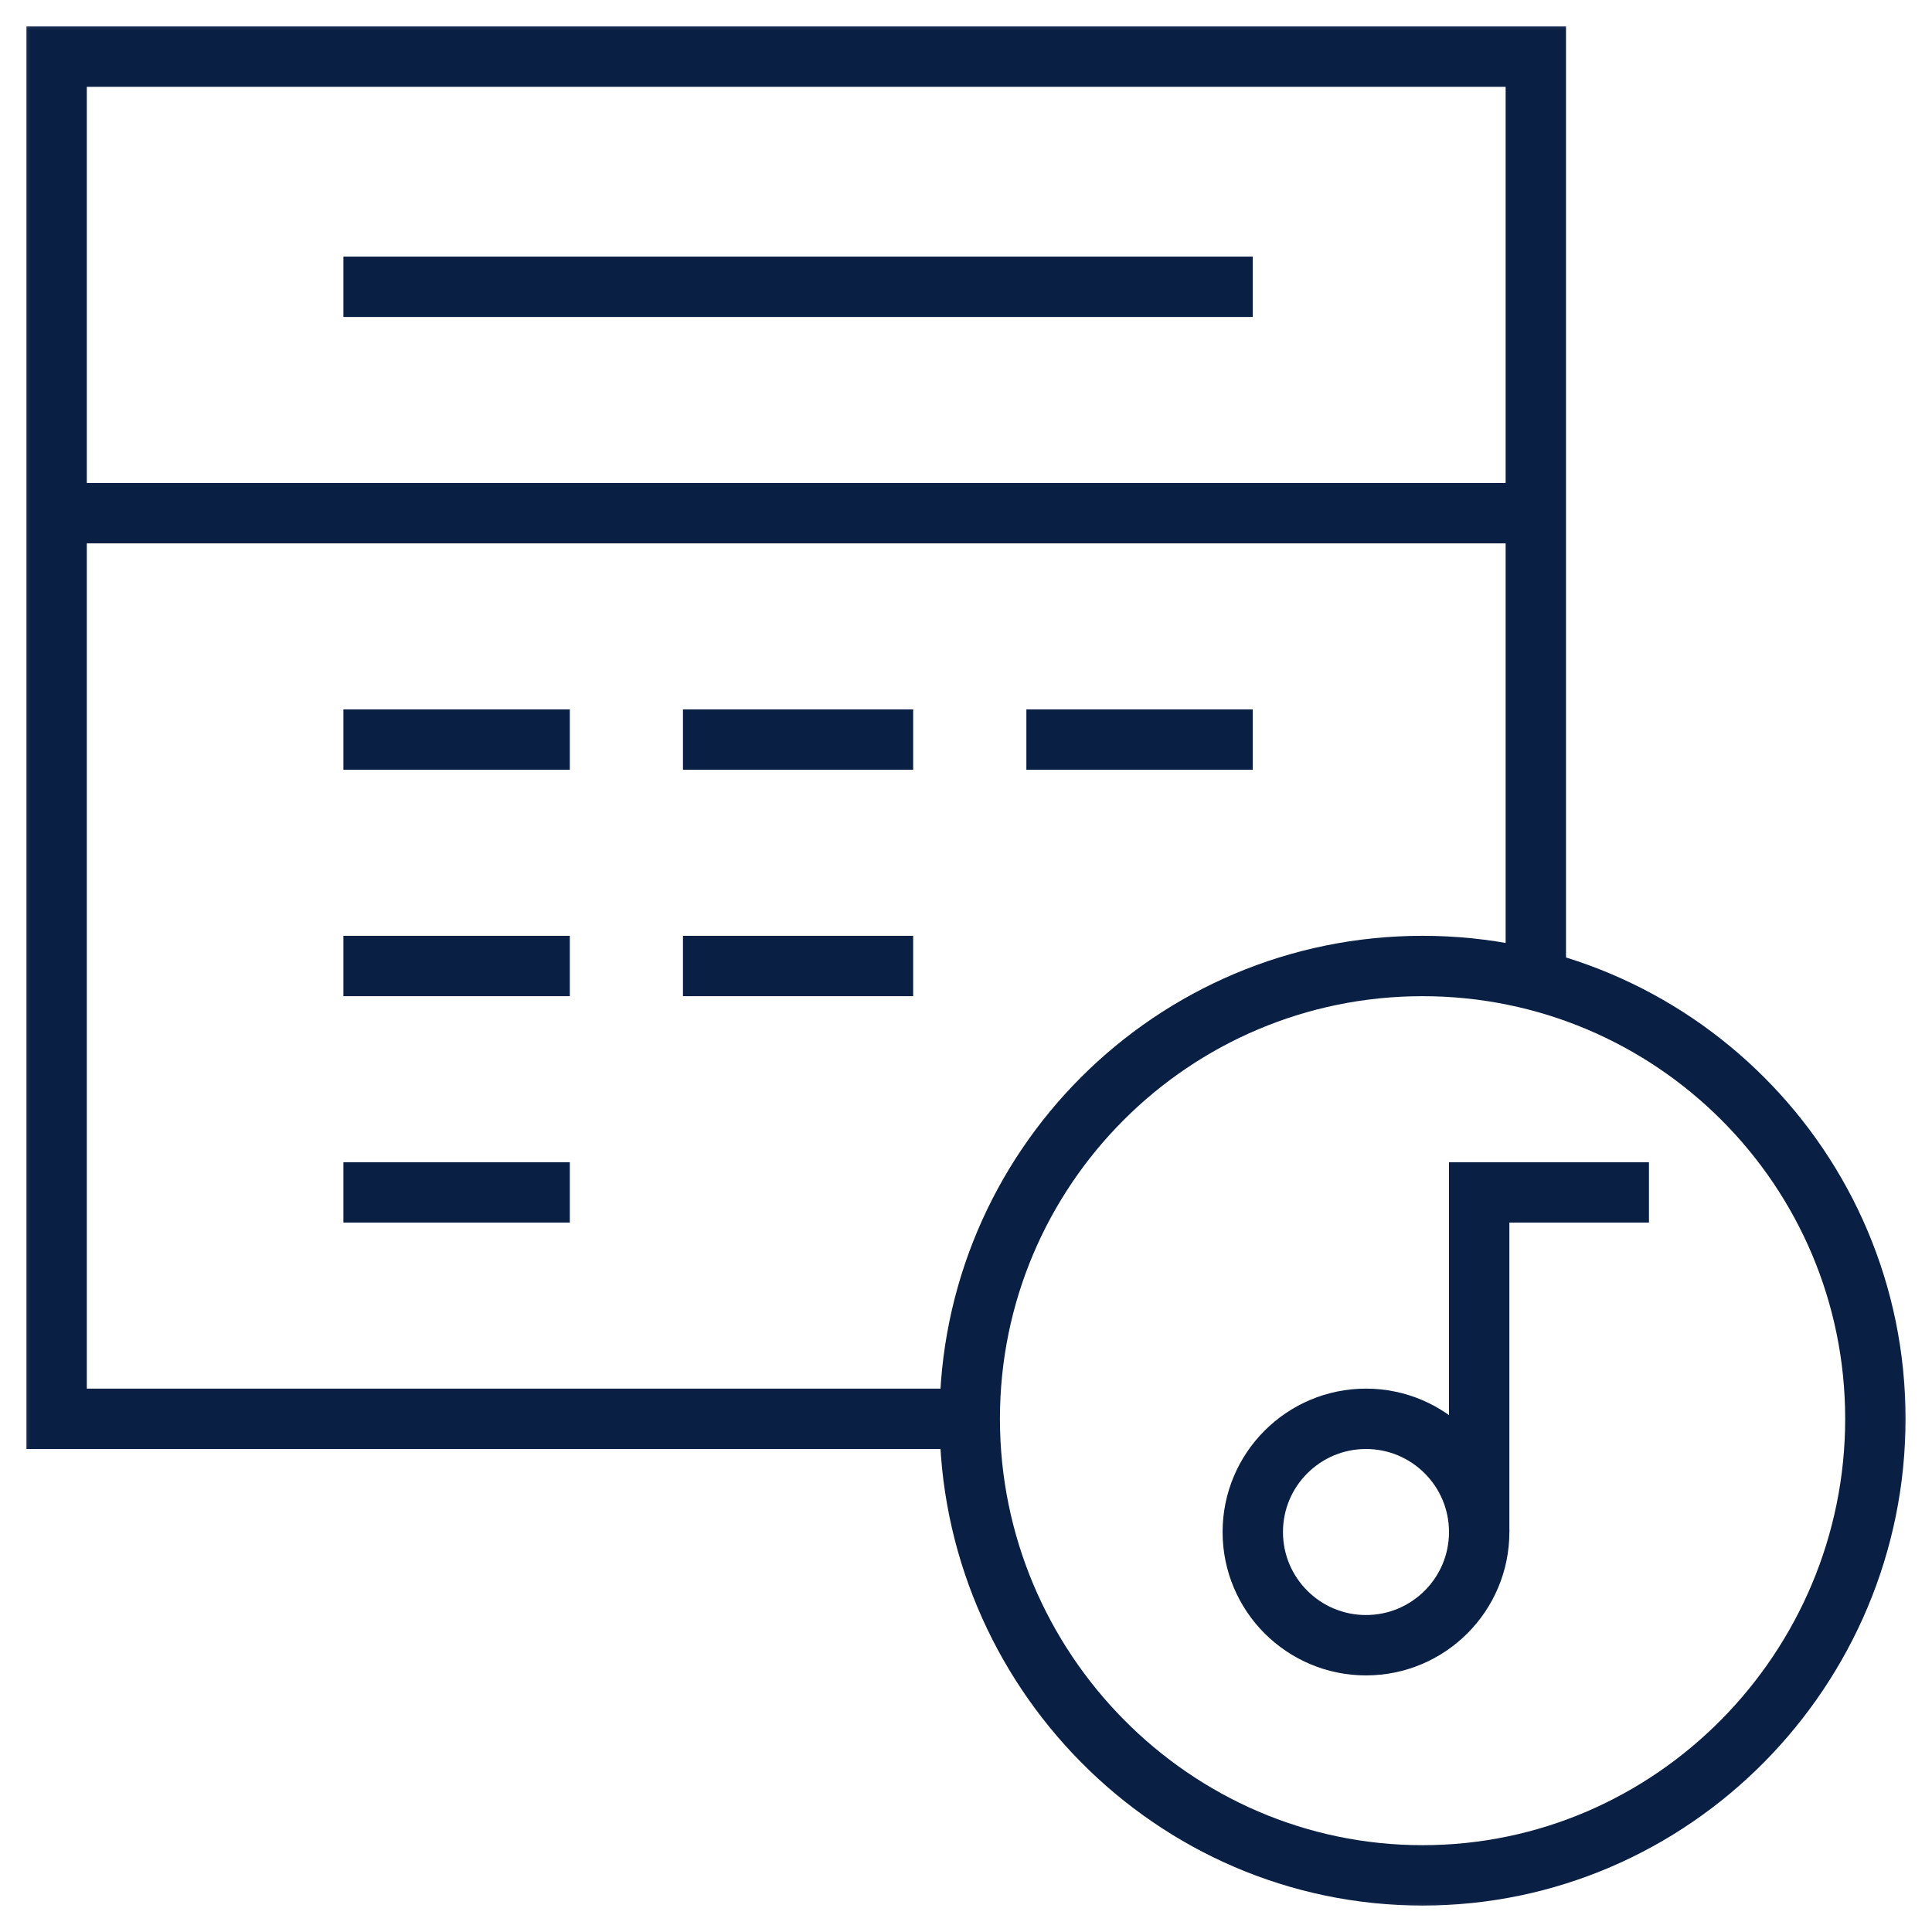 <?xml version="1.0" encoding="UTF-8"?> <svg xmlns="http://www.w3.org/2000/svg" width="32" height="32" viewBox="0 0 32 32" fill="none"><g clip-path="url(#clip0_425_813)"><mask id="mask0_425_813" style="mask-type:luminance" maskUnits="userSpaceOnUse" x="0" y="0" width="32" height="32"><path d="M0 1.90735e-06H32V32H0V1.90735e-06Z" fill="white"></path></mask><g mask="url(#mask0_425_813)"><path d="M16.062 23.5H0.938V0.938H25.438V16.236" stroke="#0A1F44" stroke-miterlimit="10"></path></g><path d="M5.688 19.75H9.438" stroke="#0A1F44" stroke-miterlimit="10"></path><path d="M5.688 16H9.438" stroke="#0A1F44" stroke-miterlimit="10"></path><path d="M5.688 12.25H9.438" stroke="#0A1F44" stroke-miterlimit="10"></path><path d="M17 12.25H20.75" stroke="#0A1F44" stroke-miterlimit="10"></path><path d="M5.688 4.75H20.75" stroke="#0A1F44" stroke-miterlimit="10"></path><path d="M11.312 12.25H15.125" stroke="#0A1F44" stroke-miterlimit="10"></path><path d="M11.312 16H15.125" stroke="#0A1F44" stroke-miterlimit="10"></path><mask id="mask1_425_813" style="mask-type:luminance" maskUnits="userSpaceOnUse" x="0" y="0" width="32" height="32"><path d="M0 1.90735e-06H32V32H0V1.90735e-06Z" fill="white"></path></mask><g mask="url(#mask1_425_813)"><path d="M24.5 25.375C24.5 26.41 23.66 27.25 22.625 27.25C21.59 27.25 20.75 26.41 20.75 25.375C20.75 24.34 21.59 23.5 22.625 23.5C23.66 23.5 24.5 24.34 24.5 25.375Z" stroke="#0A1F44" stroke-miterlimit="10"></path><path d="M24.5 25.375V19.75H27.312" stroke="#0A1F44" stroke-miterlimit="10"></path><path d="M31.062 23.5C31.062 27.642 27.705 31.062 23.562 31.062C19.42 31.062 16.062 27.642 16.062 23.5C16.062 19.358 19.42 16 23.562 16C27.705 16 31.062 19.358 31.062 23.5Z" stroke="#0A1F44" stroke-miterlimit="10"></path><path d="M25.438 8.5H0.938" stroke="#0A1F44" stroke-miterlimit="10"></path></g></g><defs><clipPath id="clip0_425_813"><rect width="32" height="32" fill="white"></rect></clipPath></defs></svg> 